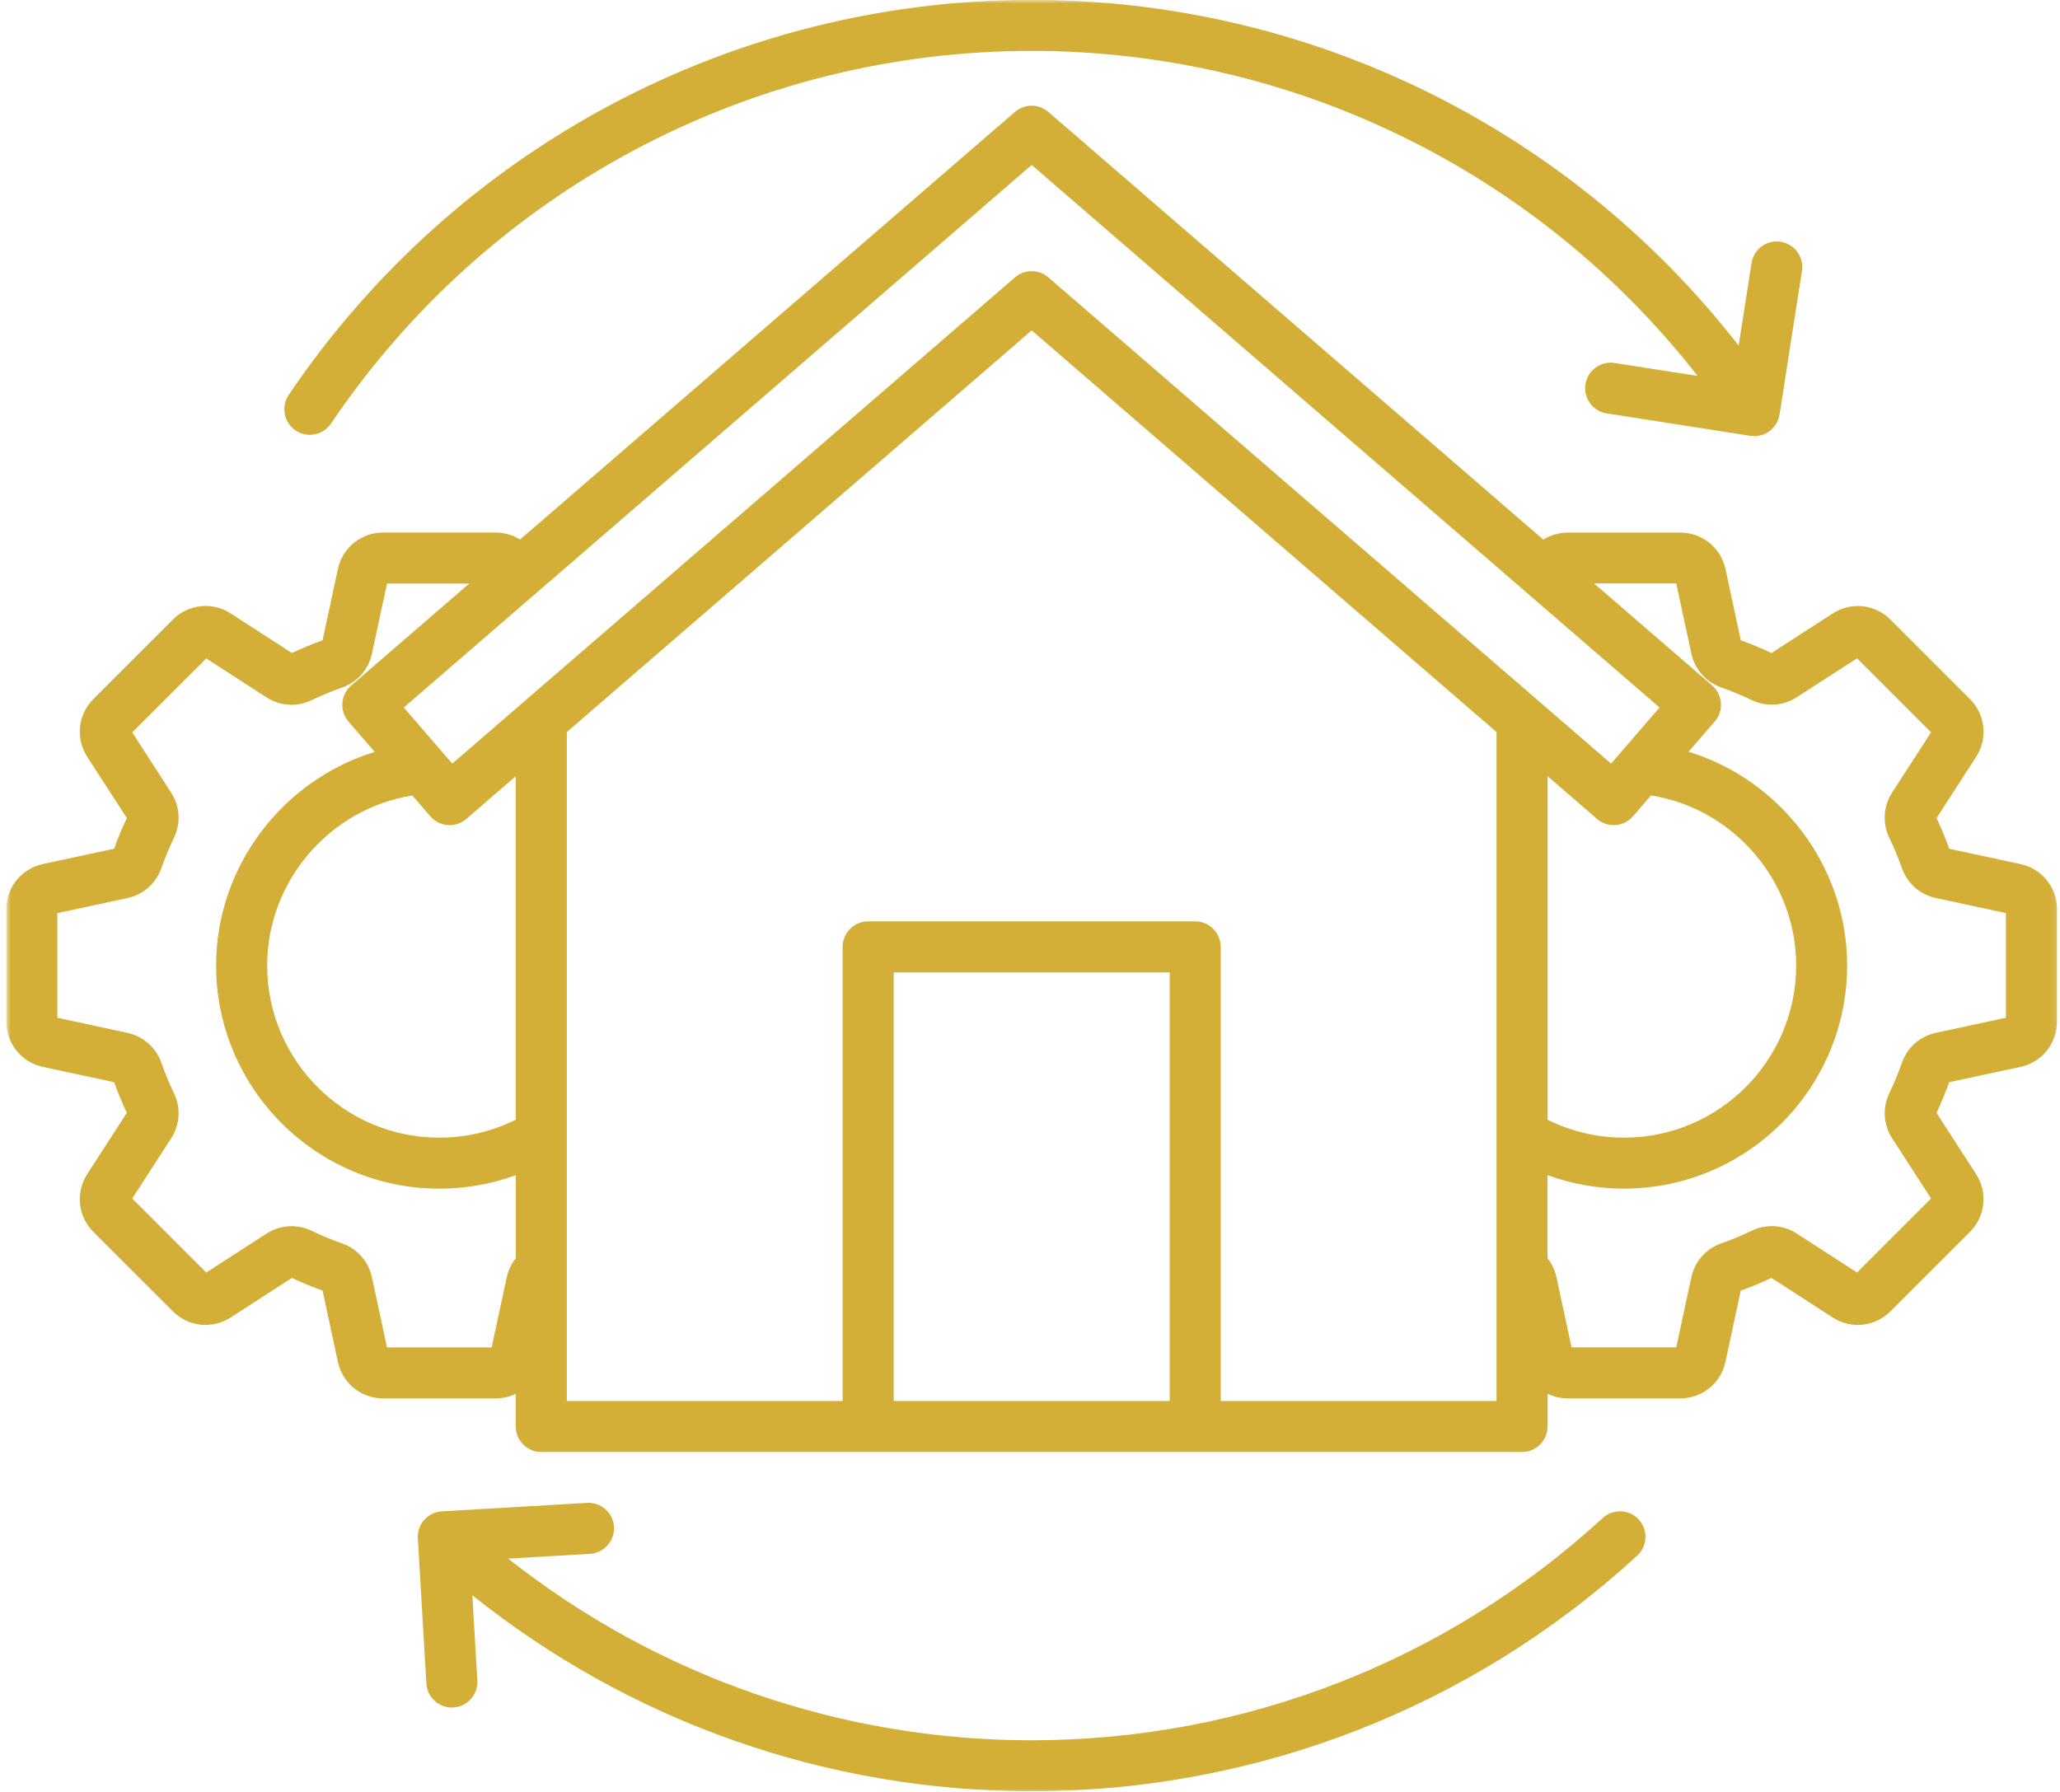 <svg width="285" height="248" viewBox="0 0 285 248" fill="none" xmlns="http://www.w3.org/2000/svg">
<mask id="mask0_392_23" style="mask-type:luminance" maskUnits="userSpaceOnUse" x="0" y="0" width="285" height="248">
<path d="M0.875 0H284.875V248H0.875V0Z" fill="white"/>
</mask>
<g mask="url(#mask0_392_23)">
<path d="M279.52 119.553L269.681 117.439C269.16 116.007 268.572 114.579 267.921 113.194L273.389 104.736C275.04 102.178 274.697 98.876 272.535 96.72L261.556 85.741C259.395 83.59 256.103 83.236 253.54 84.887L245.082 90.356C243.697 89.704 242.275 89.111 240.837 88.595L238.723 78.757C238.082 75.772 235.504 73.689 232.452 73.689H216.921C215.676 73.689 214.504 74.043 213.514 74.658L145.04 15.486C143.712 14.335 141.749 14.335 140.415 15.486L71.952 74.652C70.967 74.033 69.796 73.684 68.546 73.684H53.02C49.967 73.684 47.384 75.767 46.743 78.751L44.629 88.59C43.191 89.111 41.77 89.699 40.384 90.35L31.926 84.882C29.369 83.225 26.066 83.574 23.91 85.736L12.931 96.715C10.77 98.876 10.426 102.173 12.077 104.73L17.546 113.189C16.895 114.574 16.301 115.996 15.785 117.434L5.947 119.548C2.962 120.189 0.879 122.767 0.879 125.824V141.35C0.879 144.408 2.962 146.986 5.947 147.626L15.785 149.736C16.306 151.173 16.895 152.6 17.546 153.98L12.077 162.439C10.426 165.001 10.77 168.303 12.931 170.46L23.91 181.434C26.072 183.595 29.369 183.944 31.926 182.288L40.384 176.819C41.77 177.475 43.202 178.069 44.629 178.579L46.743 188.423C47.384 191.408 49.962 193.491 53.02 193.491H68.546C69.551 193.491 70.499 193.262 71.353 192.85V197.376C71.353 199.324 72.936 200.908 74.884 200.908H210.577C212.525 200.908 214.108 199.324 214.108 197.376V192.85C214.957 193.262 215.91 193.491 216.915 193.491H232.441C235.499 193.491 238.077 191.408 238.717 188.423L240.832 178.579C242.27 178.064 243.691 177.475 245.077 176.819L253.535 182.288C256.103 183.944 259.395 183.595 261.551 181.434L272.53 170.46C274.681 168.298 275.035 165.001 273.384 162.439L267.915 153.98C268.566 152.595 269.16 151.168 269.676 149.736L279.514 147.626C282.499 146.986 284.582 144.408 284.582 141.35V125.824C284.592 122.772 282.504 120.194 279.52 119.553ZM142.733 22.824L229.598 97.892L222.895 105.658L145.04 38.376C144.374 37.803 143.556 37.517 142.733 37.517C141.905 37.517 141.082 37.803 140.421 38.376L62.572 105.658L55.868 97.892L142.733 22.824ZM214.108 107.397L220.947 113.309C221.613 113.887 222.436 114.168 223.254 114.168C224.243 114.168 225.233 113.757 225.926 112.944L228.415 110.059C239.811 111.866 248.499 121.876 248.499 133.585C248.499 146.725 237.811 157.413 224.681 157.413C220.993 157.413 217.379 156.553 214.108 154.934V107.397ZM71.353 154.934C68.082 156.553 64.467 157.413 60.78 157.413C47.645 157.413 36.962 146.725 36.962 133.59C36.962 121.887 45.655 111.876 57.046 110.069L59.535 112.949C60.145 113.658 61.02 114.095 61.947 114.163C62.884 114.23 63.801 113.928 64.514 113.314L71.353 107.402V154.934ZM70.108 176.751L68.019 186.434H53.54L51.462 176.746C50.993 174.543 49.441 172.783 47.316 172.043C45.895 171.548 44.488 170.96 43.129 170.303C41.098 169.329 38.754 169.47 36.858 170.694L28.535 176.074L18.296 165.835L23.676 157.512C24.9 155.621 25.046 153.277 24.061 151.246C23.405 149.882 22.822 148.47 22.327 147.059C21.577 144.934 19.822 143.387 17.619 142.908L7.936 140.824V126.345L17.619 124.267C19.822 123.798 21.577 122.241 22.327 120.116C22.827 118.699 23.41 117.293 24.061 115.934C25.04 113.902 24.9 111.559 23.676 109.663L18.296 101.34L28.535 91.106L36.858 96.486C38.754 97.71 41.098 97.856 43.129 96.871C44.488 96.22 45.895 95.632 47.316 95.137C49.441 94.392 50.993 92.632 51.462 90.428L53.546 80.746H64.915L48.582 94.861C47.103 96.137 46.941 98.371 48.212 99.84L51.842 104.038C39.134 107.923 29.9 119.855 29.9 133.585C29.9 150.616 43.759 164.47 60.785 164.47C64.415 164.47 67.988 163.835 71.358 162.605V174.095C70.749 174.861 70.316 175.757 70.108 176.751ZM161.827 193.85H123.639V134.553H161.827V193.85ZM168.889 193.85V131.022C168.889 129.069 167.306 127.486 165.358 127.486H120.108C118.16 127.486 116.577 129.069 116.577 131.022V193.855H78.421V101.293L142.733 45.715L207.046 101.293V193.85H168.889ZM277.525 140.824L267.837 142.902C265.634 143.376 263.874 144.928 263.129 147.053C262.634 148.465 262.046 149.882 261.395 151.241C260.415 153.272 260.556 155.611 261.78 157.507L267.16 165.829L256.921 176.069L248.598 170.689C246.702 169.465 244.358 169.314 242.327 170.298C240.967 170.96 239.556 171.543 238.139 172.038C236.014 172.783 234.467 174.538 233.993 176.746L231.91 186.428H217.426L215.342 176.746C215.134 175.751 214.697 174.855 214.098 174.09V162.6C217.462 163.824 221.04 164.465 224.665 164.465C241.697 164.465 255.551 150.611 255.551 133.574C255.551 119.835 246.316 107.902 233.613 104.017L237.238 99.824C237.853 99.116 238.16 98.194 238.087 97.257C238.02 96.319 237.582 95.454 236.874 94.845L220.54 80.725H231.91L233.993 90.413C234.462 92.611 236.014 94.371 238.139 95.121C239.561 95.621 240.967 96.204 242.327 96.856C244.358 97.84 246.702 97.694 248.598 96.465L256.921 91.09L267.16 101.329L261.78 109.652C260.556 111.548 260.41 113.892 261.384 115.923C262.04 117.283 262.629 118.689 263.124 120.105C263.868 122.23 265.629 123.788 267.832 124.257L277.514 126.335V140.824H277.525ZM39.936 54.652C63.056 20.418 101.478 -0.02 142.733 -0.02C181.15 -0.02 217.113 17.715 240.54 47.814L242.327 36.392C242.629 34.46 244.441 33.147 246.358 33.449C248.285 33.751 249.603 35.559 249.301 37.48L246.202 57.361C246.051 58.283 245.546 59.111 244.79 59.668C244.186 60.105 243.457 60.345 242.707 60.345C242.525 60.345 242.342 60.329 242.165 60.303L222.29 57.199C220.363 56.902 219.046 55.095 219.348 53.168C219.645 51.236 221.457 49.923 223.379 50.225L234.858 52.012C212.764 23.72 178.9 7.043 142.733 7.043C103.827 7.043 67.592 26.319 45.796 58.605C45.113 59.621 43.999 60.163 42.863 60.163C42.186 60.163 41.499 59.965 40.895 59.553C39.275 58.465 38.848 56.272 39.936 54.652ZM226.723 210.257C228.04 211.689 227.947 213.928 226.509 215.246C203.603 236.272 173.853 247.85 142.733 247.85C114.452 247.85 87.269 238.267 65.348 220.725L66.04 232.522C66.15 234.47 64.665 236.142 62.717 236.257C62.65 236.262 62.577 236.262 62.504 236.262C60.65 236.262 59.092 234.814 58.988 232.934L57.811 212.85C57.697 210.902 59.181 209.23 61.129 209.121L81.212 207.944C83.16 207.829 84.832 209.314 84.947 211.262C85.056 213.21 83.572 214.882 81.624 214.996L70.311 215.658C90.884 231.918 116.301 240.793 142.723 240.793C172.066 240.793 200.129 229.876 221.723 210.048C223.171 208.725 225.405 208.819 226.723 210.257Z" fill="#D3AF37"/>
</g>
</svg>
